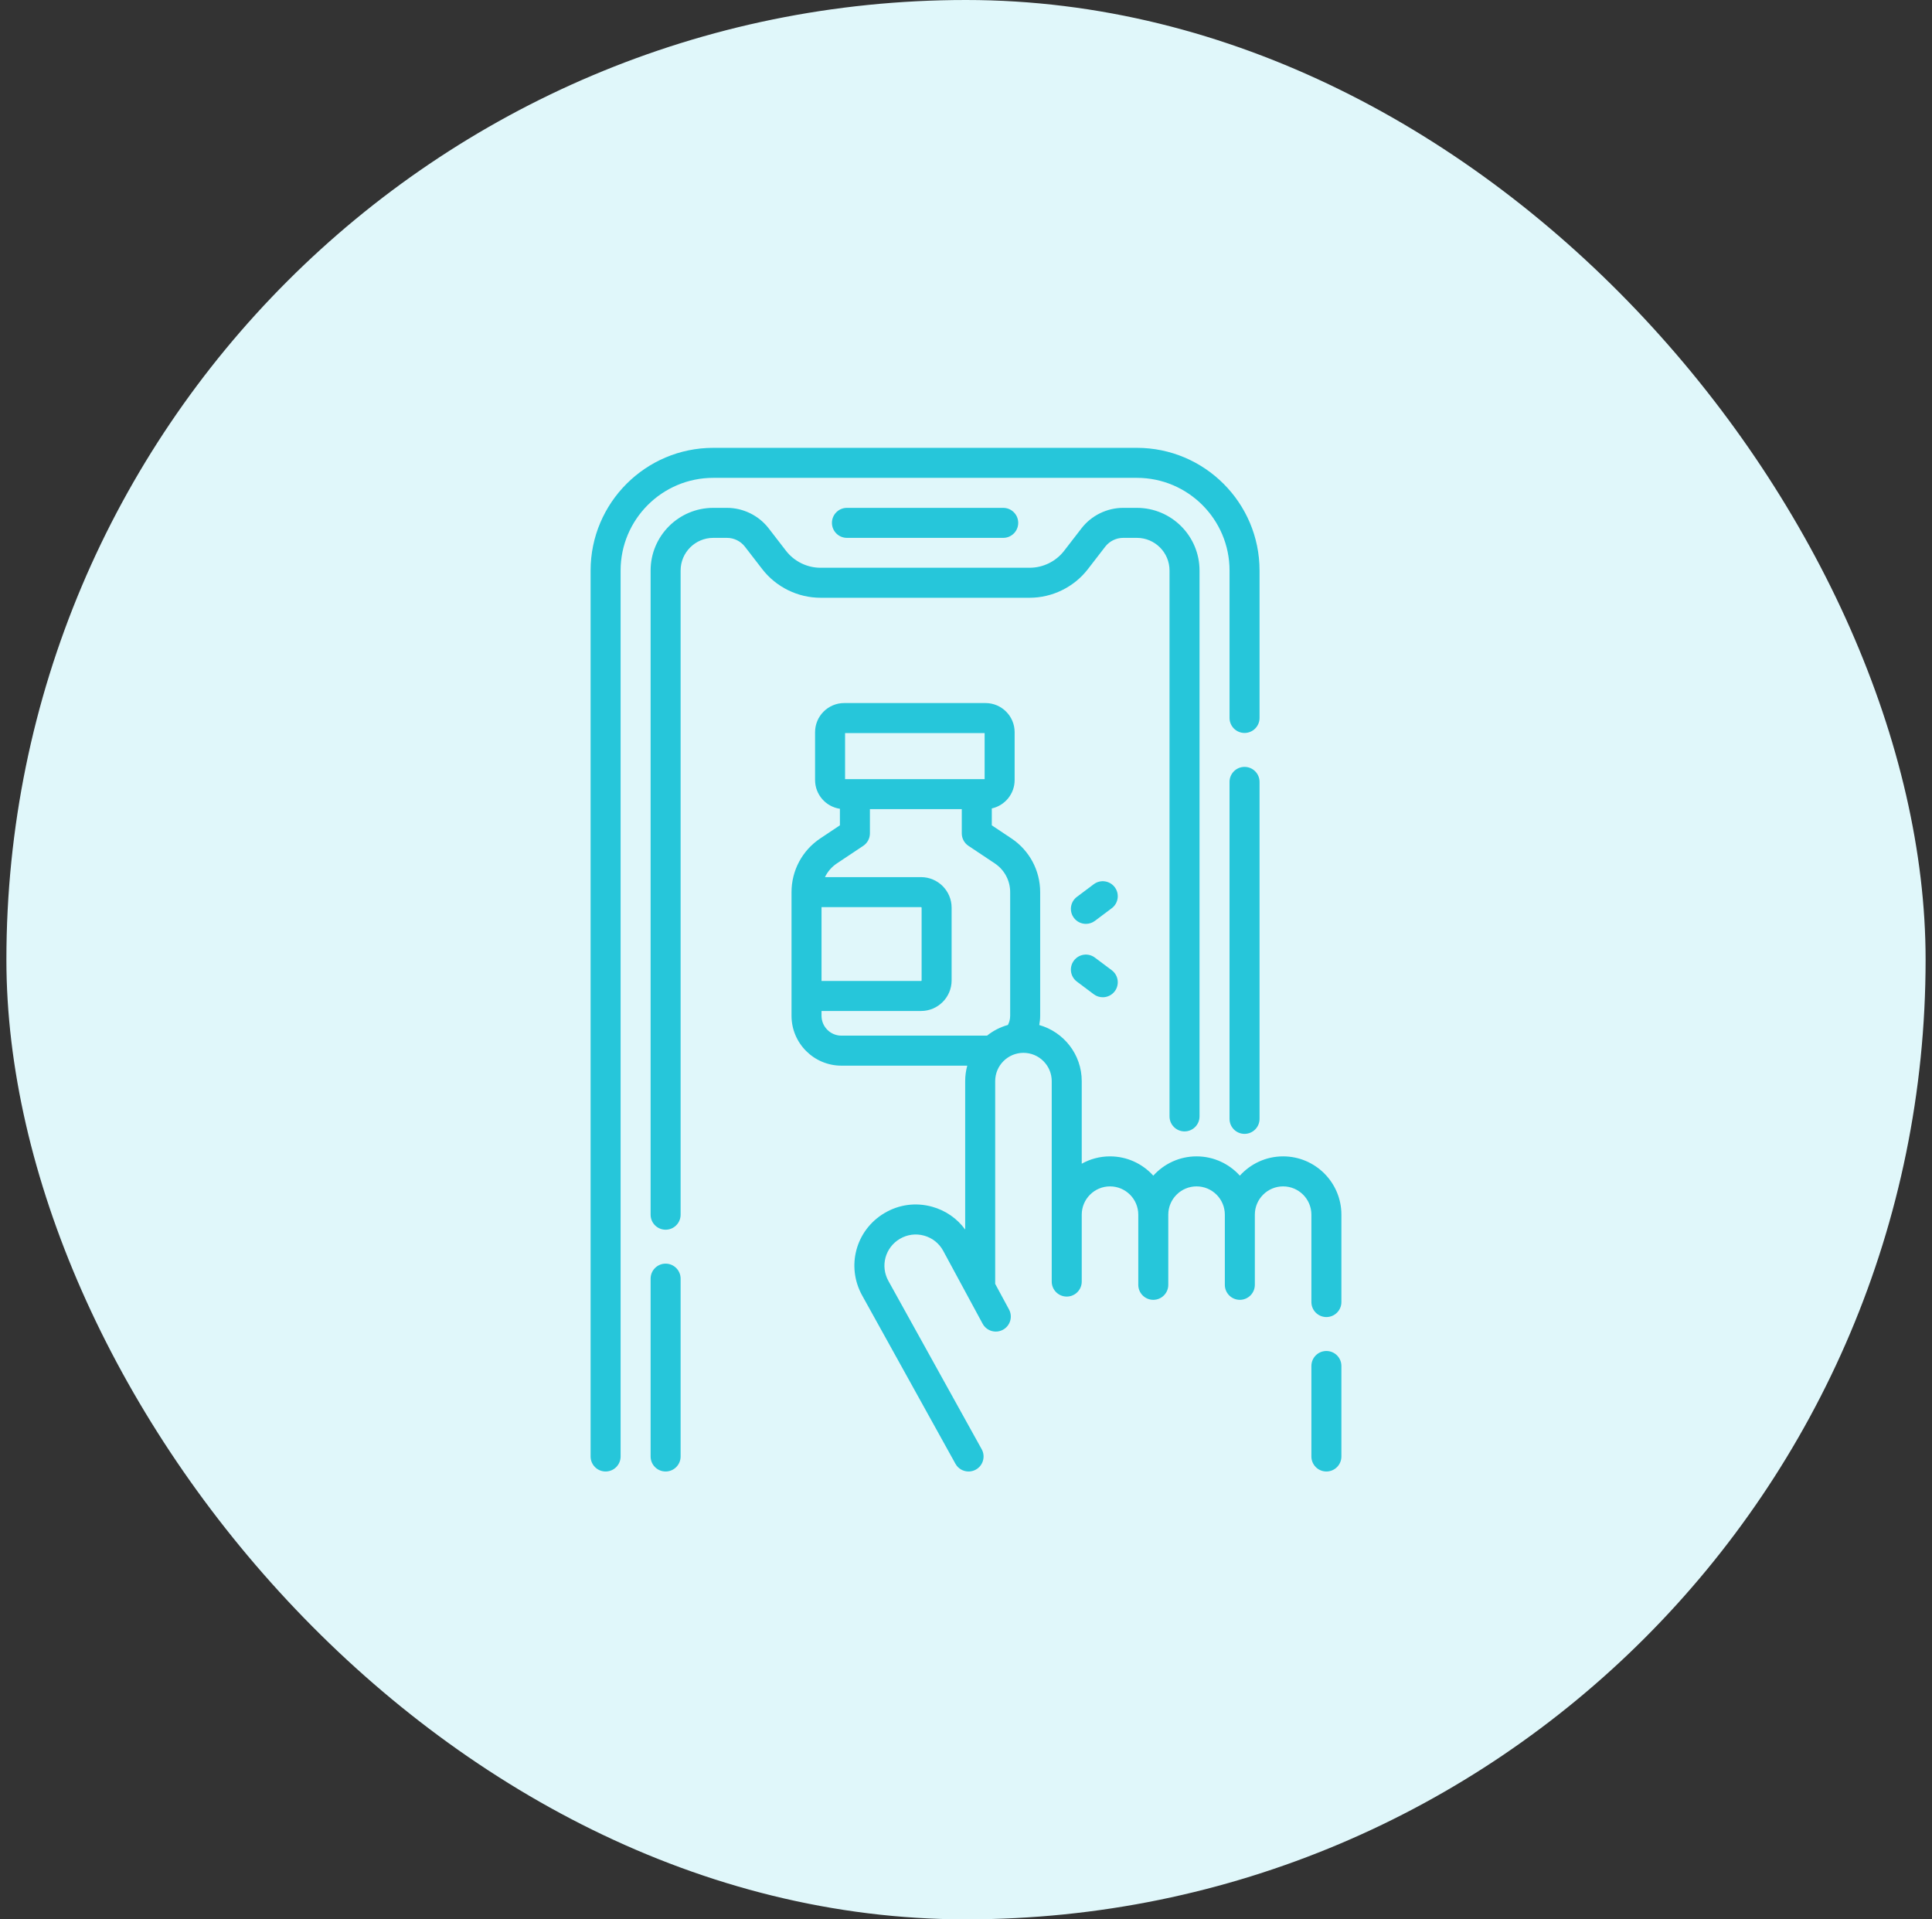 <svg width="151" height="150" viewBox="0 0 151 150" fill="none" xmlns="http://www.w3.org/2000/svg">
<rect x="0" y="0" width="151" height="150" fill="#333333" stroke="none"/>
<rect x="0.5" width="150" height="150" rx="75" fill="#E0F7FA"/>
<path d="M97.27 59.934C96.622 59.934 96.097 60.458 96.097 61.106V87.441C96.097 88.089 96.622 88.614 97.27 88.614C97.918 88.614 98.443 88.089 98.443 87.441V61.106C98.443 60.459 97.918 59.934 97.27 59.934Z" fill="#26C6DA"/>
<path d="M88.857 37.345C92.85 37.345 96.098 40.593 96.098 44.586V56.109C96.098 56.757 96.623 57.282 97.27 57.282C97.918 57.282 98.443 56.757 98.443 56.109V44.586C98.443 39.3 94.143 35 88.857 35H55.746C50.46 35 46.16 39.3 46.16 44.586V113.827C46.16 114.475 46.685 115 47.333 115C47.98 115 48.505 114.475 48.505 113.827V44.586C48.505 40.593 51.753 37.345 55.746 37.345H88.857Z" fill="#26C6DA"/>
<path d="M52.023 98.756C51.375 98.756 50.85 99.281 50.85 99.929V113.827C50.85 114.475 51.375 115 52.023 115C52.67 115 53.195 114.475 53.195 113.827V99.929C53.195 99.281 52.67 98.756 52.023 98.756Z" fill="#26C6DA"/>
<path d="M80.476 46.716C82.243 46.716 83.944 45.881 85.024 44.482L86.383 42.722C86.716 42.292 87.238 42.035 87.782 42.035H88.857C90.263 42.035 91.407 43.179 91.407 44.585V87.249C91.407 87.896 91.932 88.421 92.58 88.421C93.228 88.421 93.752 87.896 93.752 87.249V44.586C93.752 41.886 91.556 39.69 88.857 39.69H87.782C86.517 39.69 85.3 40.288 84.528 41.288L83.168 43.048C82.529 43.877 81.522 44.371 80.476 44.371H64.127C63.08 44.371 62.074 43.877 61.434 43.048L60.075 41.288C59.302 40.288 58.086 39.69 56.821 39.69H55.746C53.046 39.69 50.85 41.886 50.85 44.586V94.931C50.85 95.579 51.375 96.104 52.023 96.104C52.67 96.104 53.195 95.579 53.195 94.931V44.586C53.195 43.179 54.339 42.035 55.746 42.035H56.821C57.364 42.035 57.887 42.292 58.219 42.722L59.578 44.482C60.659 45.881 62.359 46.716 64.127 46.716L80.476 46.716Z" fill="#26C6DA"/>
<path d="M66.194 39.69C65.546 39.69 65.022 40.215 65.022 40.863C65.022 41.511 65.546 42.035 66.194 42.035H78.408C79.056 42.035 79.581 41.511 79.581 40.863C79.581 40.215 79.056 39.69 78.408 39.69H66.194Z" fill="#26C6DA"/>
<path d="M100.285 90.372C98.944 90.372 97.737 90.955 96.903 91.88C96.069 90.955 94.861 90.372 93.52 90.372C92.179 90.372 90.972 90.955 90.138 91.88C89.304 90.955 88.096 90.372 86.755 90.372C85.954 90.372 85.2 90.581 84.546 90.946V84.491C84.546 82.407 83.139 80.648 81.227 80.108C81.272 79.87 81.297 79.628 81.297 79.383V69.721C81.297 68.031 80.458 66.463 79.052 65.525L77.516 64.501V63.181C78.535 62.956 79.301 62.047 79.301 60.96V57.22C79.301 55.966 78.28 54.945 77.026 54.945H65.979C64.725 54.945 63.704 55.966 63.704 57.22V60.96C63.704 62.101 64.549 63.046 65.645 63.208V64.501L64.109 65.525C62.703 66.463 61.863 68.031 61.863 69.721V79.383C61.863 81.534 63.613 83.283 65.763 83.283H75.599C75.493 83.668 75.436 84.073 75.436 84.491V96.092C74.804 95.225 73.906 94.6 72.853 94.308C71.586 93.957 70.266 94.131 69.135 94.8C66.887 96.13 66.118 98.96 67.385 101.244L74.675 114.396C74.889 114.782 75.289 115 75.701 115C75.894 115 76.089 114.952 76.269 114.853C76.835 114.539 77.04 113.825 76.726 113.259L69.435 100.107C68.789 98.942 69.182 97.498 70.328 96.819C70.906 96.478 71.579 96.388 72.226 96.567C72.872 96.747 73.404 97.17 73.722 97.76L76.798 103.449C77.106 104.019 77.817 104.232 78.387 103.923C78.957 103.615 79.169 102.904 78.861 102.334L77.781 100.336V84.491C77.781 83.272 78.772 82.281 79.99 82.281C81.209 82.281 82.2 83.272 82.2 84.491V100.158C82.2 100.805 82.725 101.33 83.373 101.33C84.021 101.33 84.546 100.805 84.546 100.158V94.927C84.546 93.709 85.537 92.718 86.755 92.718C87.974 92.718 88.965 93.709 88.965 94.927V100.412C88.965 101.059 89.49 101.584 90.138 101.584C90.785 101.584 91.31 101.059 91.31 100.412V94.927C91.31 93.709 92.302 92.718 93.52 92.718C94.739 92.718 95.73 93.709 95.73 94.927V100.412C95.73 101.059 96.255 101.584 96.903 101.584C97.55 101.584 98.075 101.059 98.075 100.412V94.927C98.075 93.709 99.067 92.718 100.285 92.718C101.504 92.718 102.495 93.709 102.495 94.927V101.757C102.495 102.405 103.02 102.93 103.668 102.93C104.315 102.93 104.84 102.405 104.84 101.757V94.927C104.84 92.416 102.797 90.372 100.285 90.372ZM66.049 57.291H76.956V60.89H66.049V57.291ZM64.208 70.894H71.987C72.011 70.894 72.031 70.914 72.031 70.938V76.621C72.031 76.645 72.011 76.665 71.987 76.665H64.208V70.894ZM77.145 80.938H65.763C64.906 80.938 64.208 80.241 64.208 79.383V79.01H71.987C73.304 79.01 74.376 77.938 74.376 76.621V70.938C74.376 69.621 73.304 68.549 71.987 68.549H64.477C64.683 68.121 65.001 67.749 65.409 67.477L67.468 66.105C67.794 65.887 67.99 65.521 67.99 65.129V63.236H75.17V65.129C75.17 65.521 75.366 65.887 75.692 66.105L77.751 67.477C78.503 67.978 78.952 68.817 78.952 69.721V79.383C78.952 79.675 78.875 79.914 78.776 80.102C78.173 80.269 77.62 80.557 77.145 80.938Z" fill="#26C6DA"/>
<path d="M103.667 105.582C103.02 105.582 102.495 106.106 102.495 106.754V113.827C102.495 114.475 103.02 115 103.667 115C104.315 115 104.84 114.475 104.84 113.827V106.754C104.84 106.106 104.315 105.582 103.667 105.582Z" fill="#26C6DA"/>
<path d="M87.127 69.338C86.739 68.82 86.004 68.715 85.486 69.103L84.167 70.092C83.649 70.48 83.544 71.215 83.933 71.733C84.163 72.04 84.515 72.202 84.872 72.202C85.116 72.202 85.363 72.126 85.574 71.968L86.893 70.979C87.411 70.59 87.516 69.856 87.127 69.338Z" fill="#26C6DA"/>
<path d="M86.893 75.826L85.574 74.838C85.056 74.449 84.321 74.554 83.933 75.072C83.544 75.59 83.649 76.325 84.167 76.714L85.486 77.703C85.697 77.861 85.944 77.937 86.188 77.937C86.545 77.937 86.897 77.775 87.127 77.468C87.516 76.95 87.411 76.215 86.893 75.826Z" fill="#26C6DA"/>
</svg>
